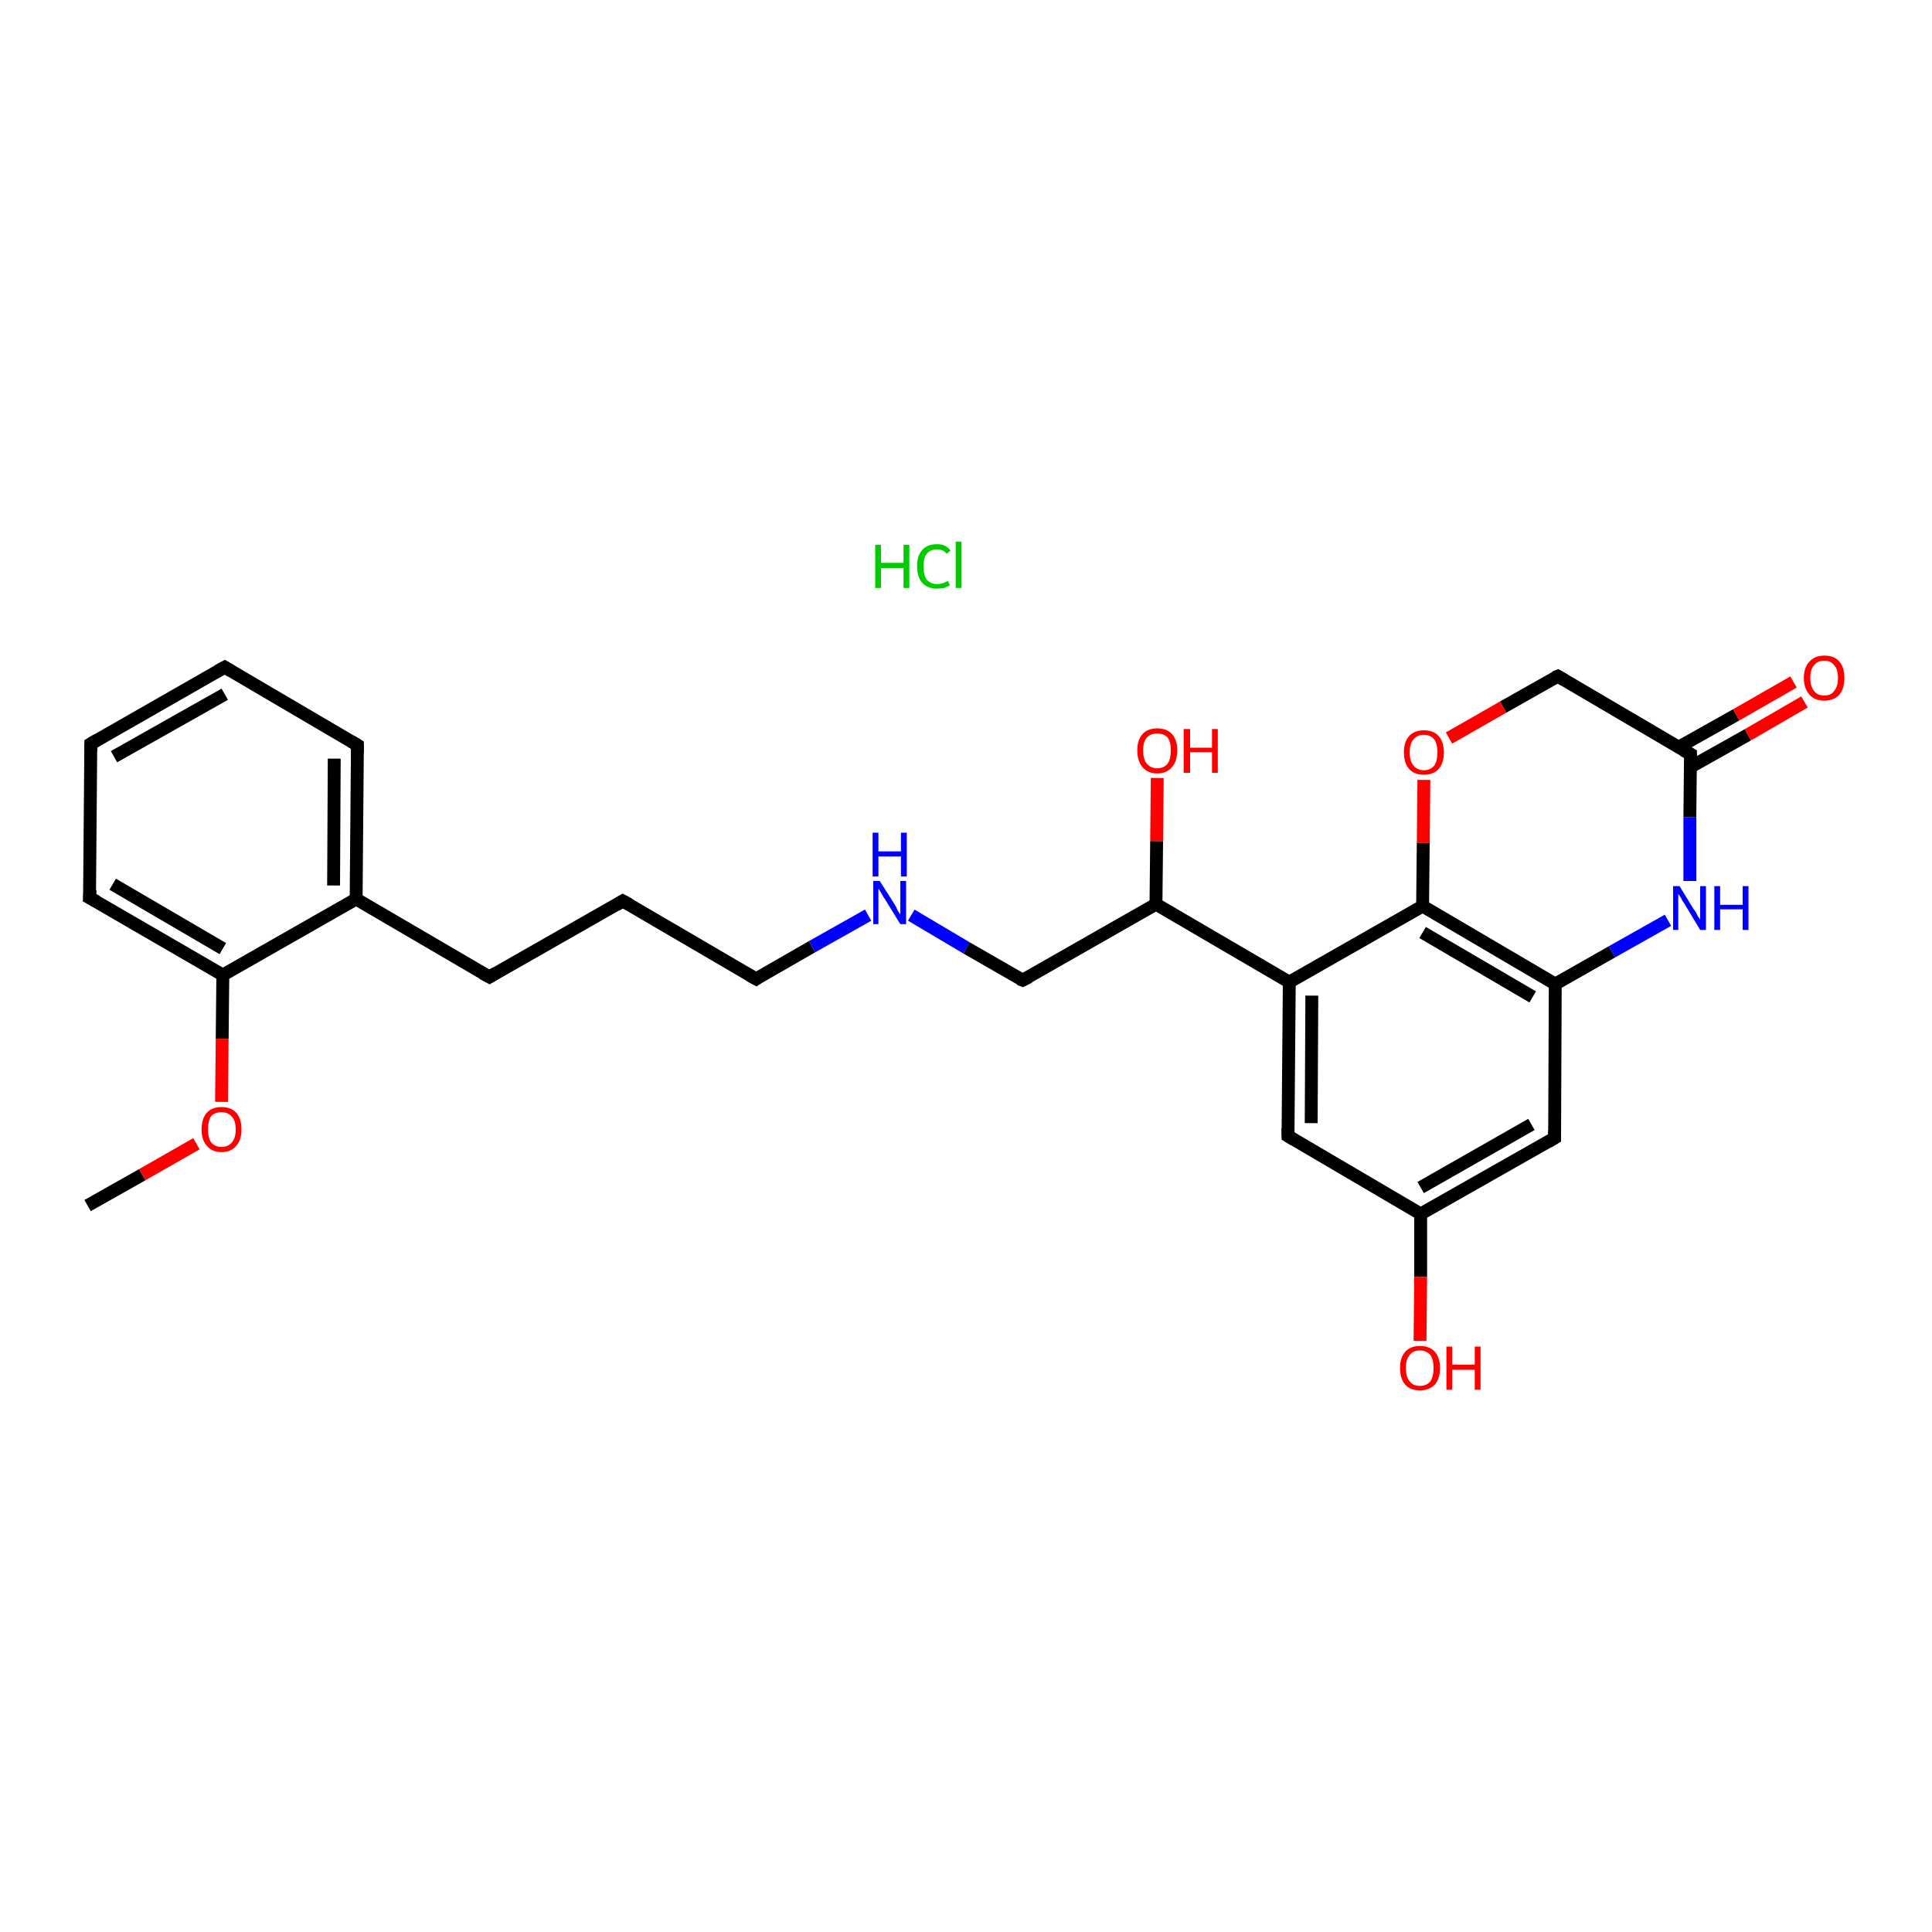 <?xml version='1.0' encoding='iso-8859-1'?>
<svg version='1.1' baseProfile='full'
              xmlns='http://www.w3.org/2000/svg'
                      xmlns:rdkit='http://www.rdkit.org/xml'
                      xmlns:xlink='http://www.w3.org/1999/xlink'
                  xml:space='preserve'
width='300px' height='300px' viewBox='0 0 300 300'>
<!-- END OF HEADER -->
<rect style='opacity:1.0;fill:#FFFFFF;stroke:none' width='300.0' height='300.0' x='0.0' y='0.0'> </rect>
<path class='bond-0 atom-1 atom-2' d='M 13.6,187.2 L 22.1,182.4' style='fill:none;fill-rule:evenodd;stroke:#000000;stroke-width:2.0px;stroke-linecap:butt;stroke-linejoin:miter;stroke-opacity:1' />
<path class='bond-0 atom-1 atom-2' d='M 22.1,182.4 L 30.5,177.6' style='fill:none;fill-rule:evenodd;stroke:#FF0000;stroke-width:2.0px;stroke-linecap:butt;stroke-linejoin:miter;stroke-opacity:1' />
<path class='bond-1 atom-2 atom-3' d='M 34.4,171.1 L 34.5,161.3' style='fill:none;fill-rule:evenodd;stroke:#FF0000;stroke-width:2.0px;stroke-linecap:butt;stroke-linejoin:miter;stroke-opacity:1' />
<path class='bond-1 atom-2 atom-3' d='M 34.5,161.3 L 34.6,151.4' style='fill:none;fill-rule:evenodd;stroke:#000000;stroke-width:2.0px;stroke-linecap:butt;stroke-linejoin:miter;stroke-opacity:1' />
<path class='bond-2 atom-3 atom-4' d='M 34.6,151.4 L 13.9,139.4' style='fill:none;fill-rule:evenodd;stroke:#000000;stroke-width:2.0px;stroke-linecap:butt;stroke-linejoin:miter;stroke-opacity:1' />
<path class='bond-2 atom-3 atom-4' d='M 34.6,147.3 L 17.5,137.3' style='fill:none;fill-rule:evenodd;stroke:#000000;stroke-width:2.0px;stroke-linecap:butt;stroke-linejoin:miter;stroke-opacity:1' />
<path class='bond-3 atom-4 atom-5' d='M 13.9,139.4 L 14.1,115.5' style='fill:none;fill-rule:evenodd;stroke:#000000;stroke-width:2.0px;stroke-linecap:butt;stroke-linejoin:miter;stroke-opacity:1' />
<path class='bond-4 atom-5 atom-6' d='M 14.1,115.5 L 34.9,103.6' style='fill:none;fill-rule:evenodd;stroke:#000000;stroke-width:2.0px;stroke-linecap:butt;stroke-linejoin:miter;stroke-opacity:1' />
<path class='bond-4 atom-5 atom-6' d='M 17.7,117.5 L 34.9,107.8' style='fill:none;fill-rule:evenodd;stroke:#000000;stroke-width:2.0px;stroke-linecap:butt;stroke-linejoin:miter;stroke-opacity:1' />
<path class='bond-5 atom-6 atom-7' d='M 34.9,103.6 L 55.5,115.7' style='fill:none;fill-rule:evenodd;stroke:#000000;stroke-width:2.0px;stroke-linecap:butt;stroke-linejoin:miter;stroke-opacity:1' />
<path class='bond-6 atom-7 atom-8' d='M 55.5,115.7 L 55.3,139.6' style='fill:none;fill-rule:evenodd;stroke:#000000;stroke-width:2.0px;stroke-linecap:butt;stroke-linejoin:miter;stroke-opacity:1' />
<path class='bond-6 atom-7 atom-8' d='M 51.9,117.8 L 51.8,137.5' style='fill:none;fill-rule:evenodd;stroke:#000000;stroke-width:2.0px;stroke-linecap:butt;stroke-linejoin:miter;stroke-opacity:1' />
<path class='bond-7 atom-8 atom-9' d='M 55.3,139.6 L 76.0,151.7' style='fill:none;fill-rule:evenodd;stroke:#000000;stroke-width:2.0px;stroke-linecap:butt;stroke-linejoin:miter;stroke-opacity:1' />
<path class='bond-8 atom-9 atom-10' d='M 76.0,151.7 L 96.7,139.9' style='fill:none;fill-rule:evenodd;stroke:#000000;stroke-width:2.0px;stroke-linecap:butt;stroke-linejoin:miter;stroke-opacity:1' />
<path class='bond-9 atom-10 atom-11' d='M 96.7,139.9 L 117.4,152.0' style='fill:none;fill-rule:evenodd;stroke:#000000;stroke-width:2.0px;stroke-linecap:butt;stroke-linejoin:miter;stroke-opacity:1' />
<path class='bond-10 atom-11 atom-12' d='M 117.4,152.0 L 126.1,147.0' style='fill:none;fill-rule:evenodd;stroke:#000000;stroke-width:2.0px;stroke-linecap:butt;stroke-linejoin:miter;stroke-opacity:1' />
<path class='bond-10 atom-11 atom-12' d='M 126.1,147.0 L 134.8,142.1' style='fill:none;fill-rule:evenodd;stroke:#0000FF;stroke-width:2.0px;stroke-linecap:butt;stroke-linejoin:miter;stroke-opacity:1' />
<path class='bond-11 atom-12 atom-13' d='M 141.5,142.1 L 150.1,147.2' style='fill:none;fill-rule:evenodd;stroke:#0000FF;stroke-width:2.0px;stroke-linecap:butt;stroke-linejoin:miter;stroke-opacity:1' />
<path class='bond-11 atom-12 atom-13' d='M 150.1,147.2 L 158.8,152.2' style='fill:none;fill-rule:evenodd;stroke:#000000;stroke-width:2.0px;stroke-linecap:butt;stroke-linejoin:miter;stroke-opacity:1' />
<path class='bond-12 atom-13 atom-14' d='M 158.8,152.2 L 179.5,140.4' style='fill:none;fill-rule:evenodd;stroke:#000000;stroke-width:2.0px;stroke-linecap:butt;stroke-linejoin:miter;stroke-opacity:1' />
<path class='bond-13 atom-14 atom-15' d='M 179.5,140.4 L 179.6,130.6' style='fill:none;fill-rule:evenodd;stroke:#000000;stroke-width:2.0px;stroke-linecap:butt;stroke-linejoin:miter;stroke-opacity:1' />
<path class='bond-13 atom-14 atom-15' d='M 179.6,130.6 L 179.7,120.8' style='fill:none;fill-rule:evenodd;stroke:#FF0000;stroke-width:2.0px;stroke-linecap:butt;stroke-linejoin:miter;stroke-opacity:1' />
<path class='bond-14 atom-14 atom-16' d='M 179.5,140.4 L 200.2,152.5' style='fill:none;fill-rule:evenodd;stroke:#000000;stroke-width:2.0px;stroke-linecap:butt;stroke-linejoin:miter;stroke-opacity:1' />
<path class='bond-15 atom-16 atom-17' d='M 200.2,152.5 L 200.0,176.4' style='fill:none;fill-rule:evenodd;stroke:#000000;stroke-width:2.0px;stroke-linecap:butt;stroke-linejoin:miter;stroke-opacity:1' />
<path class='bond-15 atom-16 atom-17' d='M 203.7,154.6 L 203.6,174.4' style='fill:none;fill-rule:evenodd;stroke:#000000;stroke-width:2.0px;stroke-linecap:butt;stroke-linejoin:miter;stroke-opacity:1' />
<path class='bond-16 atom-17 atom-18' d='M 200.0,176.4 L 220.6,188.5' style='fill:none;fill-rule:evenodd;stroke:#000000;stroke-width:2.0px;stroke-linecap:butt;stroke-linejoin:miter;stroke-opacity:1' />
<path class='bond-17 atom-18 atom-19' d='M 220.6,188.5 L 220.6,198.3' style='fill:none;fill-rule:evenodd;stroke:#000000;stroke-width:2.0px;stroke-linecap:butt;stroke-linejoin:miter;stroke-opacity:1' />
<path class='bond-17 atom-18 atom-19' d='M 220.6,198.3 L 220.5,208.2' style='fill:none;fill-rule:evenodd;stroke:#FF0000;stroke-width:2.0px;stroke-linecap:butt;stroke-linejoin:miter;stroke-opacity:1' />
<path class='bond-18 atom-18 atom-20' d='M 220.6,188.5 L 241.4,176.7' style='fill:none;fill-rule:evenodd;stroke:#000000;stroke-width:2.0px;stroke-linecap:butt;stroke-linejoin:miter;stroke-opacity:1' />
<path class='bond-18 atom-18 atom-20' d='M 220.6,184.4 L 237.8,174.6' style='fill:none;fill-rule:evenodd;stroke:#000000;stroke-width:2.0px;stroke-linecap:butt;stroke-linejoin:miter;stroke-opacity:1' />
<path class='bond-19 atom-20 atom-21' d='M 241.4,176.7 L 241.5,152.8' style='fill:none;fill-rule:evenodd;stroke:#000000;stroke-width:2.0px;stroke-linecap:butt;stroke-linejoin:miter;stroke-opacity:1' />
<path class='bond-20 atom-21 atom-22' d='M 241.5,152.8 L 250.3,147.8' style='fill:none;fill-rule:evenodd;stroke:#000000;stroke-width:2.0px;stroke-linecap:butt;stroke-linejoin:miter;stroke-opacity:1' />
<path class='bond-20 atom-21 atom-22' d='M 250.3,147.8 L 259.0,142.9' style='fill:none;fill-rule:evenodd;stroke:#0000FF;stroke-width:2.0px;stroke-linecap:butt;stroke-linejoin:miter;stroke-opacity:1' />
<path class='bond-21 atom-22 atom-23' d='M 262.4,136.8 L 262.4,126.9' style='fill:none;fill-rule:evenodd;stroke:#0000FF;stroke-width:2.0px;stroke-linecap:butt;stroke-linejoin:miter;stroke-opacity:1' />
<path class='bond-21 atom-22 atom-23' d='M 262.4,126.9 L 262.5,117.1' style='fill:none;fill-rule:evenodd;stroke:#000000;stroke-width:2.0px;stroke-linecap:butt;stroke-linejoin:miter;stroke-opacity:1' />
<path class='bond-22 atom-23 atom-24' d='M 262.5,119.1 L 271.4,114.1' style='fill:none;fill-rule:evenodd;stroke:#000000;stroke-width:2.0px;stroke-linecap:butt;stroke-linejoin:miter;stroke-opacity:1' />
<path class='bond-22 atom-23 atom-24' d='M 271.4,114.1 L 280.2,109.0' style='fill:none;fill-rule:evenodd;stroke:#FF0000;stroke-width:2.0px;stroke-linecap:butt;stroke-linejoin:miter;stroke-opacity:1' />
<path class='bond-22 atom-23 atom-24' d='M 260.7,116.0 L 269.6,111.0' style='fill:none;fill-rule:evenodd;stroke:#000000;stroke-width:2.0px;stroke-linecap:butt;stroke-linejoin:miter;stroke-opacity:1' />
<path class='bond-22 atom-23 atom-24' d='M 269.6,111.0 L 278.5,105.9' style='fill:none;fill-rule:evenodd;stroke:#FF0000;stroke-width:2.0px;stroke-linecap:butt;stroke-linejoin:miter;stroke-opacity:1' />
<path class='bond-23 atom-23 atom-25' d='M 262.5,117.1 L 241.9,105.0' style='fill:none;fill-rule:evenodd;stroke:#000000;stroke-width:2.0px;stroke-linecap:butt;stroke-linejoin:miter;stroke-opacity:1' />
<path class='bond-24 atom-25 atom-26' d='M 241.9,105.0 L 233.4,109.8' style='fill:none;fill-rule:evenodd;stroke:#000000;stroke-width:2.0px;stroke-linecap:butt;stroke-linejoin:miter;stroke-opacity:1' />
<path class='bond-24 atom-25 atom-26' d='M 233.4,109.8 L 225.0,114.6' style='fill:none;fill-rule:evenodd;stroke:#FF0000;stroke-width:2.0px;stroke-linecap:butt;stroke-linejoin:miter;stroke-opacity:1' />
<path class='bond-25 atom-26 atom-27' d='M 221.1,121.1 L 221.0,130.9' style='fill:none;fill-rule:evenodd;stroke:#FF0000;stroke-width:2.0px;stroke-linecap:butt;stroke-linejoin:miter;stroke-opacity:1' />
<path class='bond-25 atom-26 atom-27' d='M 221.0,130.9 L 220.9,140.7' style='fill:none;fill-rule:evenodd;stroke:#000000;stroke-width:2.0px;stroke-linecap:butt;stroke-linejoin:miter;stroke-opacity:1' />
<path class='bond-26 atom-8 atom-3' d='M 55.3,139.6 L 34.6,151.4' style='fill:none;fill-rule:evenodd;stroke:#000000;stroke-width:2.0px;stroke-linecap:butt;stroke-linejoin:miter;stroke-opacity:1' />
<path class='bond-27 atom-27 atom-16' d='M 220.9,140.7 L 200.2,152.5' style='fill:none;fill-rule:evenodd;stroke:#000000;stroke-width:2.0px;stroke-linecap:butt;stroke-linejoin:miter;stroke-opacity:1' />
<path class='bond-28 atom-27 atom-21' d='M 220.9,140.7 L 241.5,152.8' style='fill:none;fill-rule:evenodd;stroke:#000000;stroke-width:2.0px;stroke-linecap:butt;stroke-linejoin:miter;stroke-opacity:1' />
<path class='bond-28 atom-27 atom-21' d='M 220.9,144.8 L 238.0,154.8' style='fill:none;fill-rule:evenodd;stroke:#000000;stroke-width:2.0px;stroke-linecap:butt;stroke-linejoin:miter;stroke-opacity:1' />
<path d='M 15.0,140.0 L 13.9,139.4 L 14.0,138.2' style='fill:none;stroke:#000000;stroke-width:2.0px;stroke-linecap:butt;stroke-linejoin:miter;stroke-opacity:1;' />
<path d='M 14.1,116.6 L 14.1,115.5 L 15.1,114.9' style='fill:none;stroke:#000000;stroke-width:2.0px;stroke-linecap:butt;stroke-linejoin:miter;stroke-opacity:1;' />
<path d='M 33.8,104.2 L 34.9,103.6 L 35.9,104.2' style='fill:none;stroke:#000000;stroke-width:2.0px;stroke-linecap:butt;stroke-linejoin:miter;stroke-opacity:1;' />
<path d='M 54.5,115.1 L 55.5,115.7 L 55.5,116.9' style='fill:none;stroke:#000000;stroke-width:2.0px;stroke-linecap:butt;stroke-linejoin:miter;stroke-opacity:1;' />
<path d='M 74.9,151.1 L 76.0,151.7 L 77.0,151.1' style='fill:none;stroke:#000000;stroke-width:2.0px;stroke-linecap:butt;stroke-linejoin:miter;stroke-opacity:1;' />
<path d='M 95.7,140.5 L 96.7,139.9 L 97.8,140.5' style='fill:none;stroke:#000000;stroke-width:2.0px;stroke-linecap:butt;stroke-linejoin:miter;stroke-opacity:1;' />
<path d='M 116.3,151.4 L 117.4,152.0 L 117.8,151.7' style='fill:none;stroke:#000000;stroke-width:2.0px;stroke-linecap:butt;stroke-linejoin:miter;stroke-opacity:1;' />
<path d='M 158.3,152.0 L 158.8,152.2 L 159.8,151.7' style='fill:none;stroke:#000000;stroke-width:2.0px;stroke-linecap:butt;stroke-linejoin:miter;stroke-opacity:1;' />
<path d='M 200.0,175.2 L 200.0,176.4 L 201.0,177.0' style='fill:none;stroke:#000000;stroke-width:2.0px;stroke-linecap:butt;stroke-linejoin:miter;stroke-opacity:1;' />
<path d='M 240.4,177.3 L 241.4,176.7 L 241.4,175.5' style='fill:none;stroke:#000000;stroke-width:2.0px;stroke-linecap:butt;stroke-linejoin:miter;stroke-opacity:1;' />
<path d='M 262.5,117.6 L 262.5,117.1 L 261.4,116.5' style='fill:none;stroke:#000000;stroke-width:2.0px;stroke-linecap:butt;stroke-linejoin:miter;stroke-opacity:1;' />
<path d='M 242.9,105.6 L 241.9,105.0 L 241.4,105.2' style='fill:none;stroke:#000000;stroke-width:2.0px;stroke-linecap:butt;stroke-linejoin:miter;stroke-opacity:1;' />
<path class='atom-0' d='M 135.9 84.6
L 136.8 84.6
L 136.8 87.4
L 140.3 87.4
L 140.3 84.6
L 141.2 84.6
L 141.2 91.3
L 140.3 91.3
L 140.3 88.2
L 136.8 88.2
L 136.8 91.3
L 135.9 91.3
L 135.9 84.6
' fill='#00CC00'/>
<path class='atom-0' d='M 142.4 87.9
Q 142.4 86.3, 143.2 85.4
Q 144.0 84.5, 145.5 84.5
Q 146.9 84.5, 147.6 85.5
L 147.0 86.0
Q 146.5 85.3, 145.5 85.3
Q 144.5 85.3, 143.9 86.0
Q 143.4 86.6, 143.4 87.9
Q 143.4 89.3, 143.9 90.0
Q 144.5 90.7, 145.6 90.7
Q 146.3 90.7, 147.2 90.2
L 147.5 90.9
Q 147.1 91.1, 146.6 91.3
Q 146.1 91.4, 145.5 91.4
Q 144.0 91.4, 143.2 90.5
Q 142.4 89.6, 142.4 87.9
' fill='#00CC00'/>
<path class='atom-0' d='M 148.4 84.1
L 149.3 84.1
L 149.3 91.3
L 148.4 91.3
L 148.4 84.1
' fill='#00CC00'/>
<path class='atom-2' d='M 31.3 175.4
Q 31.3 173.7, 32.1 172.8
Q 32.9 171.9, 34.4 171.9
Q 35.9 171.9, 36.7 172.8
Q 37.5 173.7, 37.5 175.4
Q 37.5 177.0, 36.7 177.9
Q 35.9 178.9, 34.4 178.9
Q 32.9 178.9, 32.1 177.9
Q 31.3 177.0, 31.3 175.4
M 34.4 178.1
Q 35.4 178.1, 36.0 177.4
Q 36.6 176.7, 36.6 175.4
Q 36.6 174.0, 36.0 173.4
Q 35.4 172.7, 34.4 172.7
Q 33.4 172.7, 32.8 173.3
Q 32.3 174.0, 32.3 175.4
Q 32.3 176.7, 32.8 177.4
Q 33.4 178.1, 34.4 178.1
' fill='#FF0000'/>
<path class='atom-12' d='M 136.6 136.8
L 138.9 140.4
Q 139.1 140.7, 139.4 141.4
Q 139.8 142.0, 139.8 142.0
L 139.8 136.8
L 140.7 136.8
L 140.7 143.5
L 139.8 143.5
L 137.4 139.6
Q 137.1 139.2, 136.8 138.6
Q 136.5 138.1, 136.4 138.0
L 136.4 143.5
L 135.6 143.5
L 135.6 136.8
L 136.6 136.8
' fill='#0000FF'/>
<path class='atom-12' d='M 135.5 129.3
L 136.4 129.3
L 136.4 132.2
L 139.9 132.2
L 139.9 129.3
L 140.8 129.3
L 140.8 136.1
L 139.9 136.1
L 139.9 133.0
L 136.4 133.0
L 136.4 136.1
L 135.5 136.1
L 135.5 129.3
' fill='#0000FF'/>
<path class='atom-15' d='M 176.6 116.5
Q 176.6 114.9, 177.4 114.0
Q 178.2 113.1, 179.7 113.1
Q 181.2 113.1, 182.0 114.0
Q 182.8 114.9, 182.8 116.5
Q 182.8 118.2, 182.0 119.1
Q 181.2 120.1, 179.7 120.1
Q 178.2 120.1, 177.4 119.1
Q 176.6 118.2, 176.6 116.5
M 179.7 119.3
Q 180.7 119.3, 181.3 118.6
Q 181.8 117.9, 181.8 116.5
Q 181.8 115.2, 181.3 114.5
Q 180.7 113.9, 179.7 113.9
Q 178.7 113.9, 178.1 114.5
Q 177.5 115.2, 177.5 116.5
Q 177.5 117.9, 178.1 118.6
Q 178.7 119.3, 179.7 119.3
' fill='#FF0000'/>
<path class='atom-15' d='M 183.8 113.2
L 184.8 113.2
L 184.8 116.1
L 188.2 116.1
L 188.2 113.2
L 189.1 113.2
L 189.1 120.0
L 188.2 120.0
L 188.2 116.8
L 184.8 116.8
L 184.8 120.0
L 183.8 120.0
L 183.8 113.2
' fill='#FF0000'/>
<path class='atom-19' d='M 217.4 212.4
Q 217.4 210.8, 218.2 209.9
Q 219.0 209.0, 220.5 209.0
Q 222.0 209.0, 222.8 209.9
Q 223.6 210.8, 223.6 212.4
Q 223.6 214.1, 222.8 215.0
Q 221.9 215.9, 220.5 215.9
Q 219.0 215.9, 218.2 215.0
Q 217.4 214.1, 217.4 212.4
M 220.5 215.2
Q 221.5 215.2, 222.1 214.5
Q 222.6 213.8, 222.6 212.4
Q 222.6 211.1, 222.1 210.4
Q 221.5 209.7, 220.5 209.7
Q 219.4 209.7, 218.9 210.4
Q 218.3 211.1, 218.3 212.4
Q 218.3 213.8, 218.9 214.5
Q 219.4 215.2, 220.5 215.2
' fill='#FF0000'/>
<path class='atom-19' d='M 224.6 209.1
L 225.5 209.1
L 225.5 211.9
L 229.0 211.9
L 229.0 209.1
L 229.9 209.1
L 229.9 215.8
L 229.0 215.8
L 229.0 212.7
L 225.5 212.7
L 225.5 215.8
L 224.6 215.8
L 224.6 209.1
' fill='#FF0000'/>
<path class='atom-22' d='M 260.8 137.6
L 263.0 141.2
Q 263.3 141.5, 263.6 142.2
Q 264.0 142.8, 264.0 142.8
L 264.0 137.6
L 264.9 137.6
L 264.9 144.4
L 264.0 144.4
L 261.6 140.4
Q 261.3 140.0, 261.0 139.4
Q 260.7 138.9, 260.6 138.8
L 260.6 144.4
L 259.8 144.4
L 259.8 137.6
L 260.8 137.6
' fill='#0000FF'/>
<path class='atom-22' d='M 266.2 137.6
L 267.1 137.6
L 267.1 140.5
L 270.6 140.5
L 270.6 137.6
L 271.5 137.6
L 271.5 144.4
L 270.6 144.4
L 270.6 141.2
L 267.1 141.2
L 267.1 144.4
L 266.2 144.4
L 266.2 137.6
' fill='#0000FF'/>
<path class='atom-24' d='M 280.1 105.3
Q 280.1 103.6, 281.0 102.7
Q 281.8 101.8, 283.3 101.8
Q 284.8 101.8, 285.6 102.7
Q 286.4 103.6, 286.4 105.3
Q 286.4 106.9, 285.6 107.9
Q 284.7 108.8, 283.3 108.8
Q 281.8 108.8, 281.0 107.9
Q 280.1 106.9, 280.1 105.3
M 283.3 108.0
Q 284.3 108.0, 284.8 107.3
Q 285.4 106.6, 285.4 105.3
Q 285.4 103.9, 284.8 103.3
Q 284.3 102.6, 283.3 102.6
Q 282.2 102.6, 281.7 103.3
Q 281.1 103.9, 281.1 105.3
Q 281.1 106.6, 281.7 107.3
Q 282.2 108.0, 283.3 108.0
' fill='#FF0000'/>
<path class='atom-26' d='M 218.0 116.8
Q 218.0 115.2, 218.8 114.3
Q 219.6 113.4, 221.1 113.4
Q 222.6 113.4, 223.4 114.3
Q 224.2 115.2, 224.2 116.8
Q 224.2 118.5, 223.4 119.4
Q 222.6 120.3, 221.1 120.3
Q 219.6 120.3, 218.8 119.4
Q 218.0 118.5, 218.0 116.8
M 221.1 119.6
Q 222.1 119.6, 222.7 118.9
Q 223.2 118.2, 223.2 116.8
Q 223.2 115.5, 222.7 114.8
Q 222.1 114.1, 221.1 114.1
Q 220.1 114.1, 219.5 114.8
Q 218.9 115.5, 218.9 116.8
Q 218.9 118.2, 219.5 118.9
Q 220.1 119.6, 221.1 119.6
' fill='#FF0000'/>
</svg>

